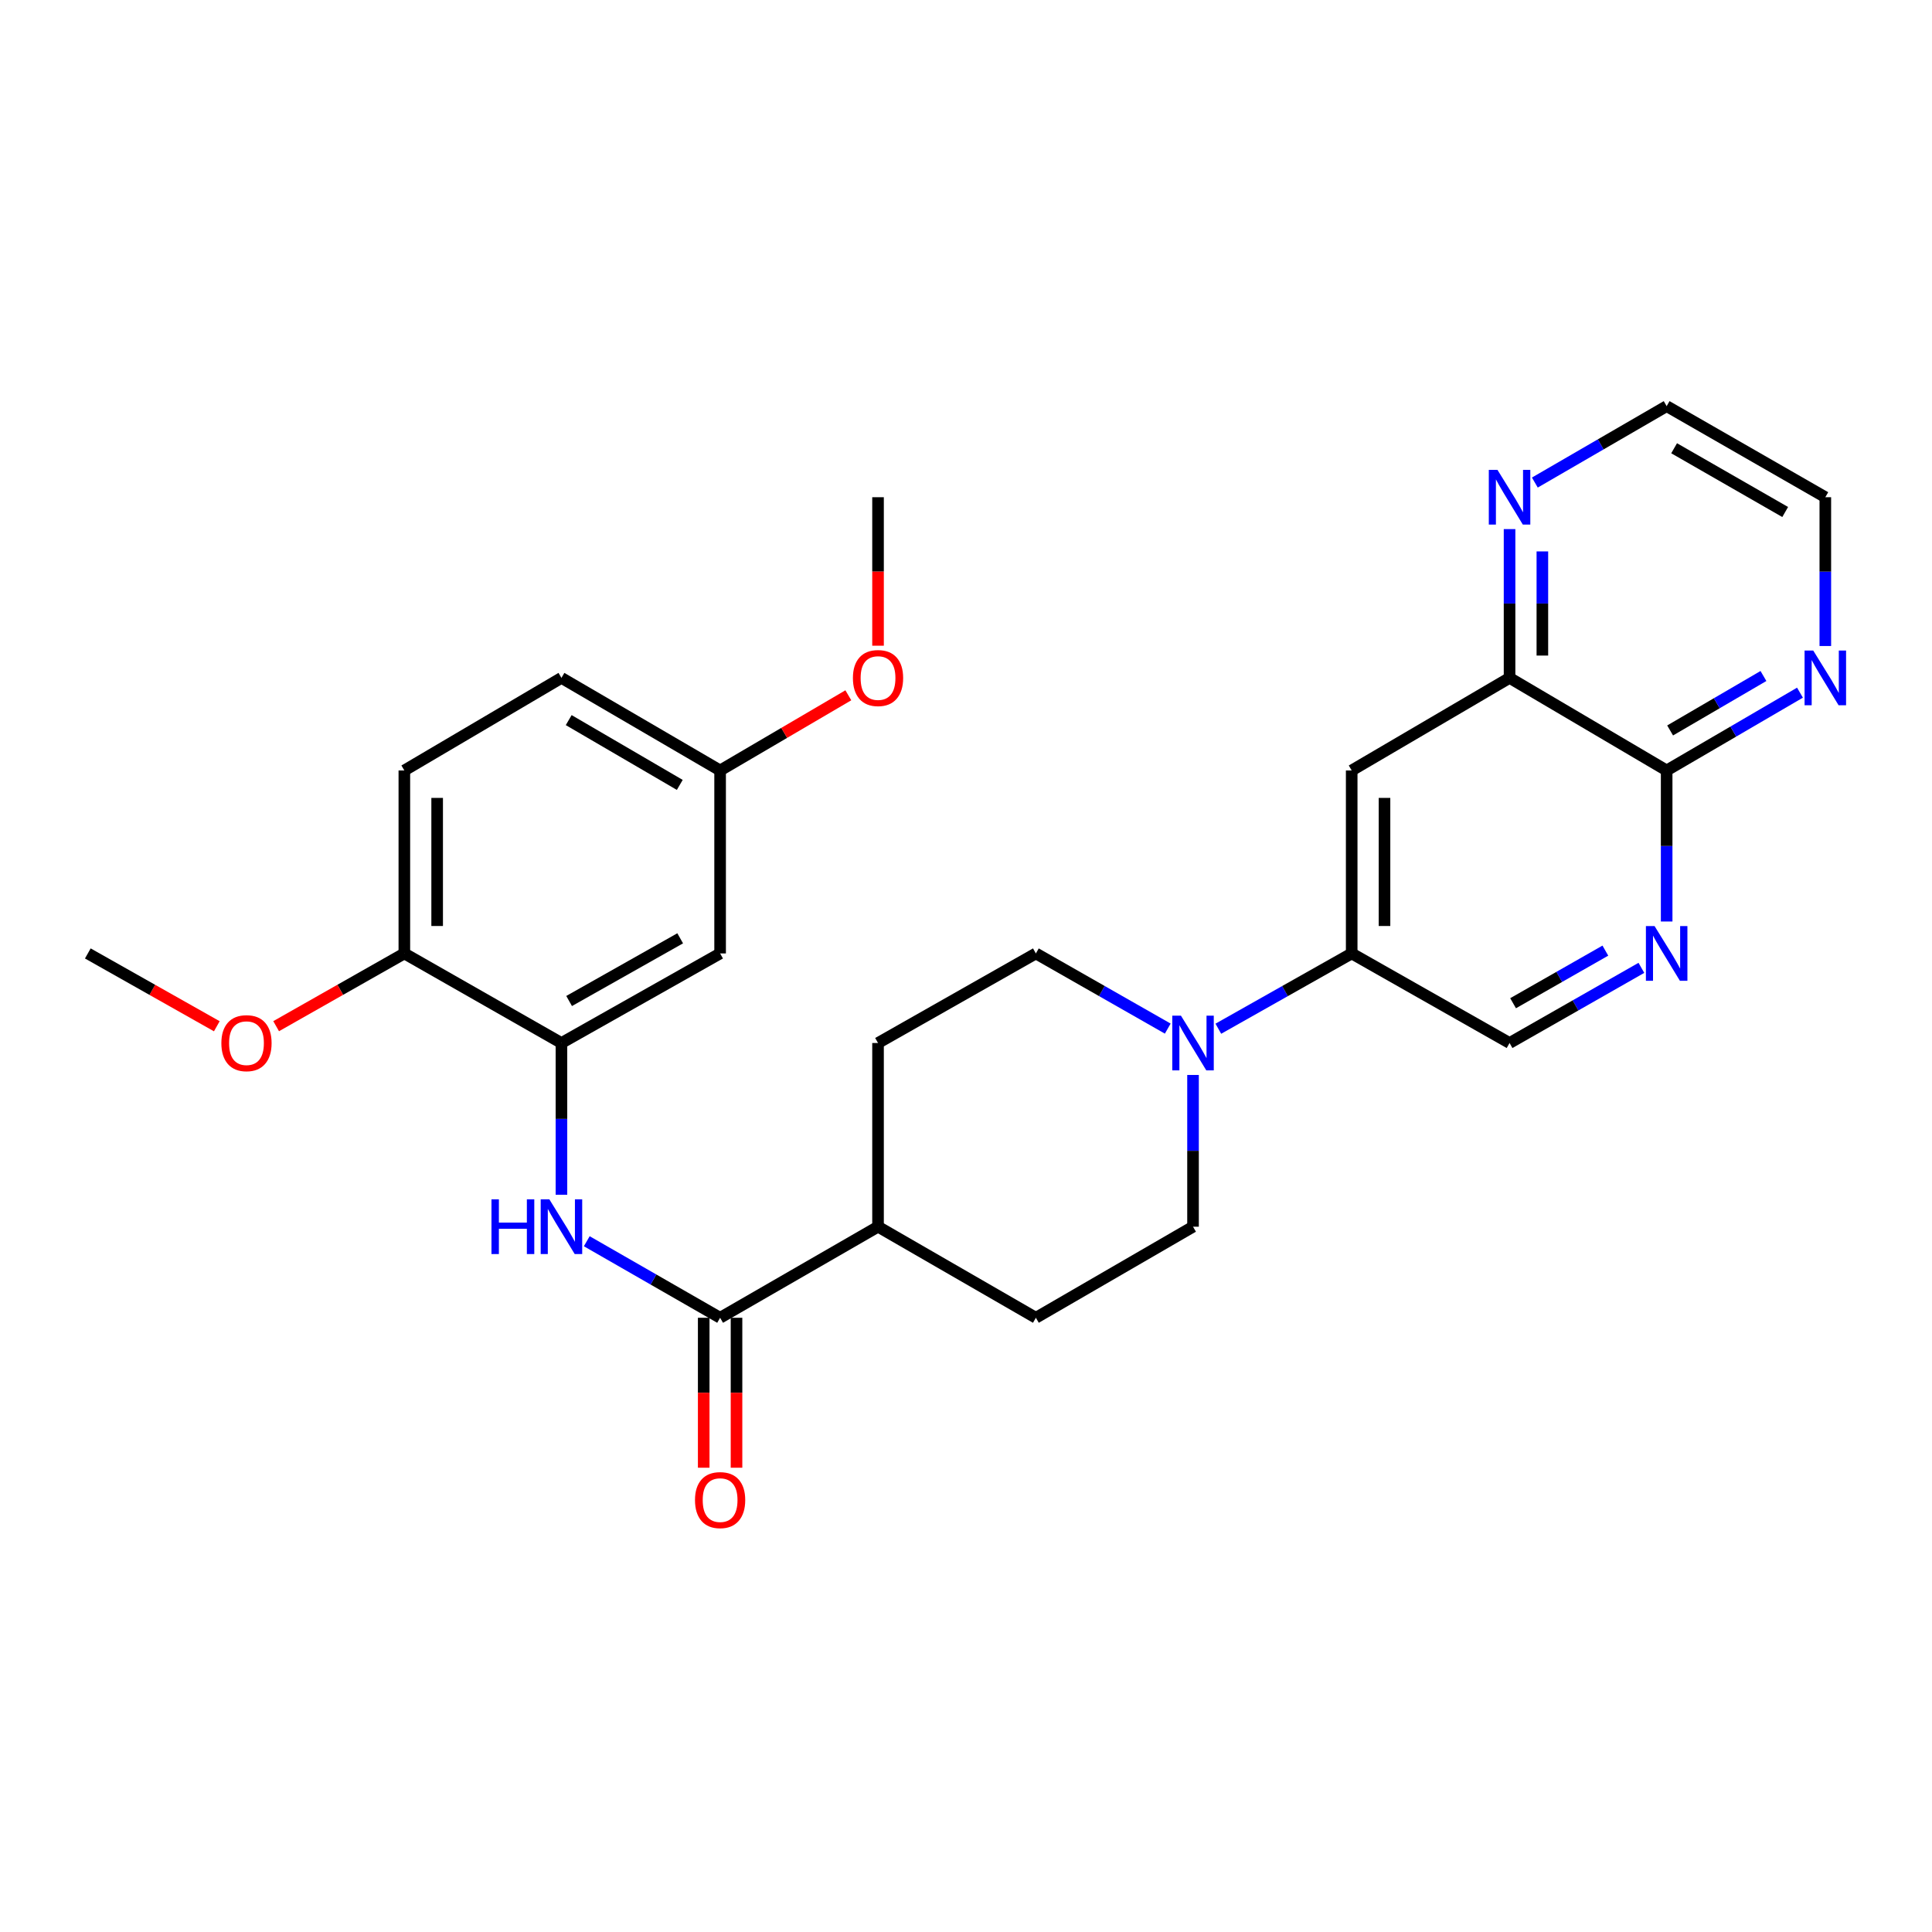 <?xml version='1.0' encoding='iso-8859-1'?>
<svg version='1.1' baseProfile='full'
              xmlns='http://www.w3.org/2000/svg'
                      xmlns:rdkit='http://www.rdkit.org/xml'
                      xmlns:xlink='http://www.w3.org/1999/xlink'
                  xml:space='preserve'
width='1000px' height='1000px' viewBox='0 0 1000 1000'>
<!-- END OF HEADER -->
<rect style='opacity:1.0;fill:#FFFFFF;stroke:none' width='1000' height='1000' x='0' y='0'> </rect>
<path class='bond-1' d='M 372.728,682.08 L 338.219,662.271' style='fill:none;fill-rule:evenodd;stroke:#000000;stroke-width:6px;stroke-linecap:butt;stroke-linejoin:miter;stroke-opacity:1' />
<path class='bond-1' d='M 338.219,662.271 L 303.711,642.461' style='fill:none;fill-rule:evenodd;stroke:#0000FF;stroke-width:6px;stroke-linecap:butt;stroke-linejoin:miter;stroke-opacity:1' />
<path class='bond-11' d='M 372.728,682.08 L 454.467,634.937' style='fill:none;fill-rule:evenodd;stroke:#000000;stroke-width:6px;stroke-linecap:butt;stroke-linejoin:miter;stroke-opacity:1' />
<path class='bond-16' d='M 364.238,682.08 L 364.238,720.885' style='fill:none;fill-rule:evenodd;stroke:#000000;stroke-width:6px;stroke-linecap:butt;stroke-linejoin:miter;stroke-opacity:1' />
<path class='bond-16' d='M 364.238,720.885 L 364.238,759.689' style='fill:none;fill-rule:evenodd;stroke:#FF0000;stroke-width:6px;stroke-linecap:butt;stroke-linejoin:miter;stroke-opacity:1' />
<path class='bond-16' d='M 381.219,682.08 L 381.219,720.885' style='fill:none;fill-rule:evenodd;stroke:#000000;stroke-width:6px;stroke-linecap:butt;stroke-linejoin:miter;stroke-opacity:1' />
<path class='bond-16' d='M 381.219,720.885 L 381.219,759.689' style='fill:none;fill-rule:evenodd;stroke:#FF0000;stroke-width:6px;stroke-linecap:butt;stroke-linejoin:miter;stroke-opacity:1' />
<path class='bond-0' d='M 617.509,556.396 L 617.509,595.667' style='fill:none;fill-rule:evenodd;stroke:#0000FF;stroke-width:6px;stroke-linecap:butt;stroke-linejoin:miter;stroke-opacity:1' />
<path class='bond-0' d='M 617.509,595.667 L 617.509,634.937' style='fill:none;fill-rule:evenodd;stroke:#000000;stroke-width:6px;stroke-linecap:butt;stroke-linejoin:miter;stroke-opacity:1' />
<path class='bond-4' d='M 630.607,532.465 L 665.121,512.982' style='fill:none;fill-rule:evenodd;stroke:#0000FF;stroke-width:6px;stroke-linecap:butt;stroke-linejoin:miter;stroke-opacity:1' />
<path class='bond-4' d='M 665.121,512.982 L 699.634,493.499' style='fill:none;fill-rule:evenodd;stroke:#000000;stroke-width:6px;stroke-linecap:butt;stroke-linejoin:miter;stroke-opacity:1' />
<path class='bond-28' d='M 604.428,532.404 L 570.298,512.952' style='fill:none;fill-rule:evenodd;stroke:#0000FF;stroke-width:6px;stroke-linecap:butt;stroke-linejoin:miter;stroke-opacity:1' />
<path class='bond-28' d='M 570.298,512.952 L 536.167,493.499' style='fill:none;fill-rule:evenodd;stroke:#000000;stroke-width:6px;stroke-linecap:butt;stroke-linejoin:miter;stroke-opacity:1' />
<path class='bond-2' d='M 290.603,618.4 L 290.603,579.13' style='fill:none;fill-rule:evenodd;stroke:#0000FF;stroke-width:6px;stroke-linecap:butt;stroke-linejoin:miter;stroke-opacity:1' />
<path class='bond-2' d='M 290.603,579.13 L 290.603,539.859' style='fill:none;fill-rule:evenodd;stroke:#000000;stroke-width:6px;stroke-linecap:butt;stroke-linejoin:miter;stroke-opacity:1' />
<path class='bond-8' d='M 290.603,539.859 L 372.728,493.499' style='fill:none;fill-rule:evenodd;stroke:#000000;stroke-width:6px;stroke-linecap:butt;stroke-linejoin:miter;stroke-opacity:1' />
<path class='bond-8' d='M 294.574,518.117 L 352.062,485.665' style='fill:none;fill-rule:evenodd;stroke:#000000;stroke-width:6px;stroke-linecap:butt;stroke-linejoin:miter;stroke-opacity:1' />
<path class='bond-13' d='M 290.603,539.859 L 209.29,493.499' style='fill:none;fill-rule:evenodd;stroke:#000000;stroke-width:6px;stroke-linecap:butt;stroke-linejoin:miter;stroke-opacity:1' />
<path class='bond-3' d='M 849.578,500.957 L 815.461,520.408' style='fill:none;fill-rule:evenodd;stroke:#0000FF;stroke-width:6px;stroke-linecap:butt;stroke-linejoin:miter;stroke-opacity:1' />
<path class='bond-3' d='M 815.461,520.408 L 781.344,539.859' style='fill:none;fill-rule:evenodd;stroke:#000000;stroke-width:6px;stroke-linecap:butt;stroke-linejoin:miter;stroke-opacity:1' />
<path class='bond-3' d='M 830.932,492.04 L 807.05,505.655' style='fill:none;fill-rule:evenodd;stroke:#0000FF;stroke-width:6px;stroke-linecap:butt;stroke-linejoin:miter;stroke-opacity:1' />
<path class='bond-3' d='M 807.05,505.655 L 783.168,519.271' style='fill:none;fill-rule:evenodd;stroke:#000000;stroke-width:6px;stroke-linecap:butt;stroke-linejoin:miter;stroke-opacity:1' />
<path class='bond-6' d='M 862.658,476.971 L 862.658,437.88' style='fill:none;fill-rule:evenodd;stroke:#0000FF;stroke-width:6px;stroke-linecap:butt;stroke-linejoin:miter;stroke-opacity:1' />
<path class='bond-6' d='M 862.658,437.88 L 862.658,398.789' style='fill:none;fill-rule:evenodd;stroke:#000000;stroke-width:6px;stroke-linecap:butt;stroke-linejoin:miter;stroke-opacity:1' />
<path class='bond-5' d='M 699.634,493.499 L 699.634,398.789' style='fill:none;fill-rule:evenodd;stroke:#000000;stroke-width:6px;stroke-linecap:butt;stroke-linejoin:miter;stroke-opacity:1' />
<path class='bond-5' d='M 716.616,479.293 L 716.616,412.995' style='fill:none;fill-rule:evenodd;stroke:#000000;stroke-width:6px;stroke-linecap:butt;stroke-linejoin:miter;stroke-opacity:1' />
<path class='bond-10' d='M 699.634,493.499 L 781.344,539.859' style='fill:none;fill-rule:evenodd;stroke:#000000;stroke-width:6px;stroke-linecap:butt;stroke-linejoin:miter;stroke-opacity:1' />
<path class='bond-7' d='M 699.634,398.789 L 781.344,350.872' style='fill:none;fill-rule:evenodd;stroke:#000000;stroke-width:6px;stroke-linecap:butt;stroke-linejoin:miter;stroke-opacity:1' />
<path class='bond-9' d='M 862.658,398.789 L 897.162,378.657' style='fill:none;fill-rule:evenodd;stroke:#000000;stroke-width:6px;stroke-linecap:butt;stroke-linejoin:miter;stroke-opacity:1' />
<path class='bond-9' d='M 897.162,378.657 L 931.666,358.526' style='fill:none;fill-rule:evenodd;stroke:#0000FF;stroke-width:6px;stroke-linecap:butt;stroke-linejoin:miter;stroke-opacity:1' />
<path class='bond-9' d='M 864.451,378.082 L 888.604,363.99' style='fill:none;fill-rule:evenodd;stroke:#000000;stroke-width:6px;stroke-linecap:butt;stroke-linejoin:miter;stroke-opacity:1' />
<path class='bond-9' d='M 888.604,363.99 L 912.757,349.898' style='fill:none;fill-rule:evenodd;stroke:#0000FF;stroke-width:6px;stroke-linecap:butt;stroke-linejoin:miter;stroke-opacity:1' />
<path class='bond-30' d='M 862.658,398.789 L 781.344,350.872' style='fill:none;fill-rule:evenodd;stroke:#000000;stroke-width:6px;stroke-linecap:butt;stroke-linejoin:miter;stroke-opacity:1' />
<path class='bond-12' d='M 781.344,350.872 L 781.344,312.365' style='fill:none;fill-rule:evenodd;stroke:#000000;stroke-width:6px;stroke-linecap:butt;stroke-linejoin:miter;stroke-opacity:1' />
<path class='bond-12' d='M 781.344,312.365 L 781.344,273.858' style='fill:none;fill-rule:evenodd;stroke:#0000FF;stroke-width:6px;stroke-linecap:butt;stroke-linejoin:miter;stroke-opacity:1' />
<path class='bond-12' d='M 798.326,339.32 L 798.326,312.365' style='fill:none;fill-rule:evenodd;stroke:#000000;stroke-width:6px;stroke-linecap:butt;stroke-linejoin:miter;stroke-opacity:1' />
<path class='bond-12' d='M 798.326,312.365 L 798.326,285.41' style='fill:none;fill-rule:evenodd;stroke:#0000FF;stroke-width:6px;stroke-linecap:butt;stroke-linejoin:miter;stroke-opacity:1' />
<path class='bond-20' d='M 372.728,493.499 L 372.728,398.789' style='fill:none;fill-rule:evenodd;stroke:#000000;stroke-width:6px;stroke-linecap:butt;stroke-linejoin:miter;stroke-opacity:1' />
<path class='bond-24' d='M 944.783,334.375 L 944.783,295.867' style='fill:none;fill-rule:evenodd;stroke:#0000FF;stroke-width:6px;stroke-linecap:butt;stroke-linejoin:miter;stroke-opacity:1' />
<path class='bond-24' d='M 944.783,295.867 L 944.783,257.36' style='fill:none;fill-rule:evenodd;stroke:#000000;stroke-width:6px;stroke-linecap:butt;stroke-linejoin:miter;stroke-opacity:1' />
<path class='bond-17' d='M 454.467,634.937 L 454.467,539.859' style='fill:none;fill-rule:evenodd;stroke:#000000;stroke-width:6px;stroke-linecap:butt;stroke-linejoin:miter;stroke-opacity:1' />
<path class='bond-18' d='M 454.467,634.937 L 536.167,682.08' style='fill:none;fill-rule:evenodd;stroke:#000000;stroke-width:6px;stroke-linecap:butt;stroke-linejoin:miter;stroke-opacity:1' />
<path class='bond-25' d='M 794.434,249.771 L 828.546,229.994' style='fill:none;fill-rule:evenodd;stroke:#0000FF;stroke-width:6px;stroke-linecap:butt;stroke-linejoin:miter;stroke-opacity:1' />
<path class='bond-25' d='M 828.546,229.994 L 862.658,210.217' style='fill:none;fill-rule:evenodd;stroke:#000000;stroke-width:6px;stroke-linecap:butt;stroke-linejoin:miter;stroke-opacity:1' />
<path class='bond-19' d='M 209.29,493.499 L 209.29,398.789' style='fill:none;fill-rule:evenodd;stroke:#000000;stroke-width:6px;stroke-linecap:butt;stroke-linejoin:miter;stroke-opacity:1' />
<path class='bond-19' d='M 226.271,479.293 L 226.271,412.995' style='fill:none;fill-rule:evenodd;stroke:#000000;stroke-width:6px;stroke-linecap:butt;stroke-linejoin:miter;stroke-opacity:1' />
<path class='bond-22' d='M 209.29,493.499 L 176.109,512.325' style='fill:none;fill-rule:evenodd;stroke:#000000;stroke-width:6px;stroke-linecap:butt;stroke-linejoin:miter;stroke-opacity:1' />
<path class='bond-22' d='M 176.109,512.325 L 142.928,531.151' style='fill:none;fill-rule:evenodd;stroke:#FF0000;stroke-width:6px;stroke-linecap:butt;stroke-linejoin:miter;stroke-opacity:1' />
<path class='bond-14' d='M 536.167,493.499 L 454.467,539.859' style='fill:none;fill-rule:evenodd;stroke:#000000;stroke-width:6px;stroke-linecap:butt;stroke-linejoin:miter;stroke-opacity:1' />
<path class='bond-15' d='M 617.509,634.937 L 536.167,682.08' style='fill:none;fill-rule:evenodd;stroke:#000000;stroke-width:6px;stroke-linecap:butt;stroke-linejoin:miter;stroke-opacity:1' />
<path class='bond-21' d='M 209.29,398.789 L 290.603,350.872' style='fill:none;fill-rule:evenodd;stroke:#000000;stroke-width:6px;stroke-linecap:butt;stroke-linejoin:miter;stroke-opacity:1' />
<path class='bond-23' d='M 372.728,398.789 L 405.913,379.335' style='fill:none;fill-rule:evenodd;stroke:#000000;stroke-width:6px;stroke-linecap:butt;stroke-linejoin:miter;stroke-opacity:1' />
<path class='bond-23' d='M 405.913,379.335 L 439.098,359.882' style='fill:none;fill-rule:evenodd;stroke:#FF0000;stroke-width:6px;stroke-linecap:butt;stroke-linejoin:miter;stroke-opacity:1' />
<path class='bond-29' d='M 372.728,398.789 L 290.603,350.872' style='fill:none;fill-rule:evenodd;stroke:#000000;stroke-width:6px;stroke-linecap:butt;stroke-linejoin:miter;stroke-opacity:1' />
<path class='bond-29' d='M 351.852,406.269 L 294.364,372.727' style='fill:none;fill-rule:evenodd;stroke:#000000;stroke-width:6px;stroke-linecap:butt;stroke-linejoin:miter;stroke-opacity:1' />
<path class='bond-26' d='M 112.222,531.19 L 78.838,512.344' style='fill:none;fill-rule:evenodd;stroke:#FF0000;stroke-width:6px;stroke-linecap:butt;stroke-linejoin:miter;stroke-opacity:1' />
<path class='bond-26' d='M 78.838,512.344 L 45.455,493.499' style='fill:none;fill-rule:evenodd;stroke:#000000;stroke-width:6px;stroke-linecap:butt;stroke-linejoin:miter;stroke-opacity:1' />
<path class='bond-27' d='M 454.467,334.215 L 454.467,295.787' style='fill:none;fill-rule:evenodd;stroke:#FF0000;stroke-width:6px;stroke-linecap:butt;stroke-linejoin:miter;stroke-opacity:1' />
<path class='bond-27' d='M 454.467,295.787 L 454.467,257.36' style='fill:none;fill-rule:evenodd;stroke:#000000;stroke-width:6px;stroke-linecap:butt;stroke-linejoin:miter;stroke-opacity:1' />
<path class='bond-31' d='M 944.783,257.36 L 862.658,210.217' style='fill:none;fill-rule:evenodd;stroke:#000000;stroke-width:6px;stroke-linecap:butt;stroke-linejoin:miter;stroke-opacity:1' />
<path class='bond-31' d='M 924.01,265.016 L 866.522,232.016' style='fill:none;fill-rule:evenodd;stroke:#000000;stroke-width:6px;stroke-linecap:butt;stroke-linejoin:miter;stroke-opacity:1' />
<path  class='atom-1' d='M 611.249 525.699
L 620.529 540.699
Q 621.449 542.179, 622.929 544.859
Q 624.409 547.539, 624.489 547.699
L 624.489 525.699
L 628.249 525.699
L 628.249 554.019
L 624.369 554.019
L 614.409 537.619
Q 613.249 535.699, 612.009 533.499
Q 610.809 531.299, 610.449 530.619
L 610.449 554.019
L 606.769 554.019
L 606.769 525.699
L 611.249 525.699
' fill='#0000FF'/>
<path  class='atom-2' d='M 254.383 620.777
L 258.223 620.777
L 258.223 632.817
L 272.703 632.817
L 272.703 620.777
L 276.543 620.777
L 276.543 649.097
L 272.703 649.097
L 272.703 636.017
L 258.223 636.017
L 258.223 649.097
L 254.383 649.097
L 254.383 620.777
' fill='#0000FF'/>
<path  class='atom-2' d='M 284.343 620.777
L 293.623 635.777
Q 294.543 637.257, 296.023 639.937
Q 297.503 642.617, 297.583 642.777
L 297.583 620.777
L 301.343 620.777
L 301.343 649.097
L 297.463 649.097
L 287.503 632.697
Q 286.343 630.777, 285.103 628.577
Q 283.903 626.377, 283.543 625.697
L 283.543 649.097
L 279.863 649.097
L 279.863 620.777
L 284.343 620.777
' fill='#0000FF'/>
<path  class='atom-4' d='M 856.398 479.339
L 865.678 494.339
Q 866.598 495.819, 868.078 498.499
Q 869.558 501.179, 869.638 501.339
L 869.638 479.339
L 873.398 479.339
L 873.398 507.659
L 869.518 507.659
L 859.558 491.259
Q 858.398 489.339, 857.158 487.139
Q 855.958 484.939, 855.598 484.259
L 855.598 507.659
L 851.918 507.659
L 851.918 479.339
L 856.398 479.339
' fill='#0000FF'/>
<path  class='atom-10' d='M 938.523 336.712
L 947.803 351.712
Q 948.723 353.192, 950.203 355.872
Q 951.683 358.552, 951.763 358.712
L 951.763 336.712
L 955.523 336.712
L 955.523 365.032
L 951.643 365.032
L 941.683 348.632
Q 940.523 346.712, 939.283 344.512
Q 938.083 342.312, 937.723 341.632
L 937.723 365.032
L 934.043 365.032
L 934.043 336.712
L 938.523 336.712
' fill='#0000FF'/>
<path  class='atom-13' d='M 775.084 243.2
L 784.364 258.2
Q 785.284 259.68, 786.764 262.36
Q 788.244 265.04, 788.324 265.2
L 788.324 243.2
L 792.084 243.2
L 792.084 271.52
L 788.204 271.52
L 778.244 255.12
Q 777.084 253.2, 775.844 251
Q 774.644 248.8, 774.284 248.12
L 774.284 271.52
L 770.604 271.52
L 770.604 243.2
L 775.084 243.2
' fill='#0000FF'/>
<path  class='atom-17' d='M 359.728 776.446
Q 359.728 769.646, 363.088 765.846
Q 366.448 762.046, 372.728 762.046
Q 379.008 762.046, 382.368 765.846
Q 385.728 769.646, 385.728 776.446
Q 385.728 783.326, 382.328 787.246
Q 378.928 791.126, 372.728 791.126
Q 366.488 791.126, 363.088 787.246
Q 359.728 783.366, 359.728 776.446
M 372.728 787.926
Q 377.048 787.926, 379.368 785.046
Q 381.728 782.126, 381.728 776.446
Q 381.728 770.886, 379.368 768.086
Q 377.048 765.246, 372.728 765.246
Q 368.408 765.246, 366.048 768.046
Q 363.728 770.846, 363.728 776.446
Q 363.728 782.166, 366.048 785.046
Q 368.408 787.926, 372.728 787.926
' fill='#FF0000'/>
<path  class='atom-23' d='M 114.58 539.939
Q 114.58 533.139, 117.94 529.339
Q 121.3 525.539, 127.58 525.539
Q 133.86 525.539, 137.22 529.339
Q 140.58 533.139, 140.58 539.939
Q 140.58 546.819, 137.18 550.739
Q 133.78 554.619, 127.58 554.619
Q 121.34 554.619, 117.94 550.739
Q 114.58 546.859, 114.58 539.939
M 127.58 551.419
Q 131.9 551.419, 134.22 548.539
Q 136.58 545.619, 136.58 539.939
Q 136.58 534.379, 134.22 531.579
Q 131.9 528.739, 127.58 528.739
Q 123.26 528.739, 120.9 531.539
Q 118.58 534.339, 118.58 539.939
Q 118.58 545.659, 120.9 548.539
Q 123.26 551.419, 127.58 551.419
' fill='#FF0000'/>
<path  class='atom-24' d='M 441.467 350.952
Q 441.467 344.152, 444.827 340.352
Q 448.187 336.552, 454.467 336.552
Q 460.747 336.552, 464.107 340.352
Q 467.467 344.152, 467.467 350.952
Q 467.467 357.832, 464.067 361.752
Q 460.667 365.632, 454.467 365.632
Q 448.227 365.632, 444.827 361.752
Q 441.467 357.872, 441.467 350.952
M 454.467 362.432
Q 458.787 362.432, 461.107 359.552
Q 463.467 356.632, 463.467 350.952
Q 463.467 345.392, 461.107 342.592
Q 458.787 339.752, 454.467 339.752
Q 450.147 339.752, 447.787 342.552
Q 445.467 345.352, 445.467 350.952
Q 445.467 356.672, 447.787 359.552
Q 450.147 362.432, 454.467 362.432
' fill='#FF0000'/>
</svg>
